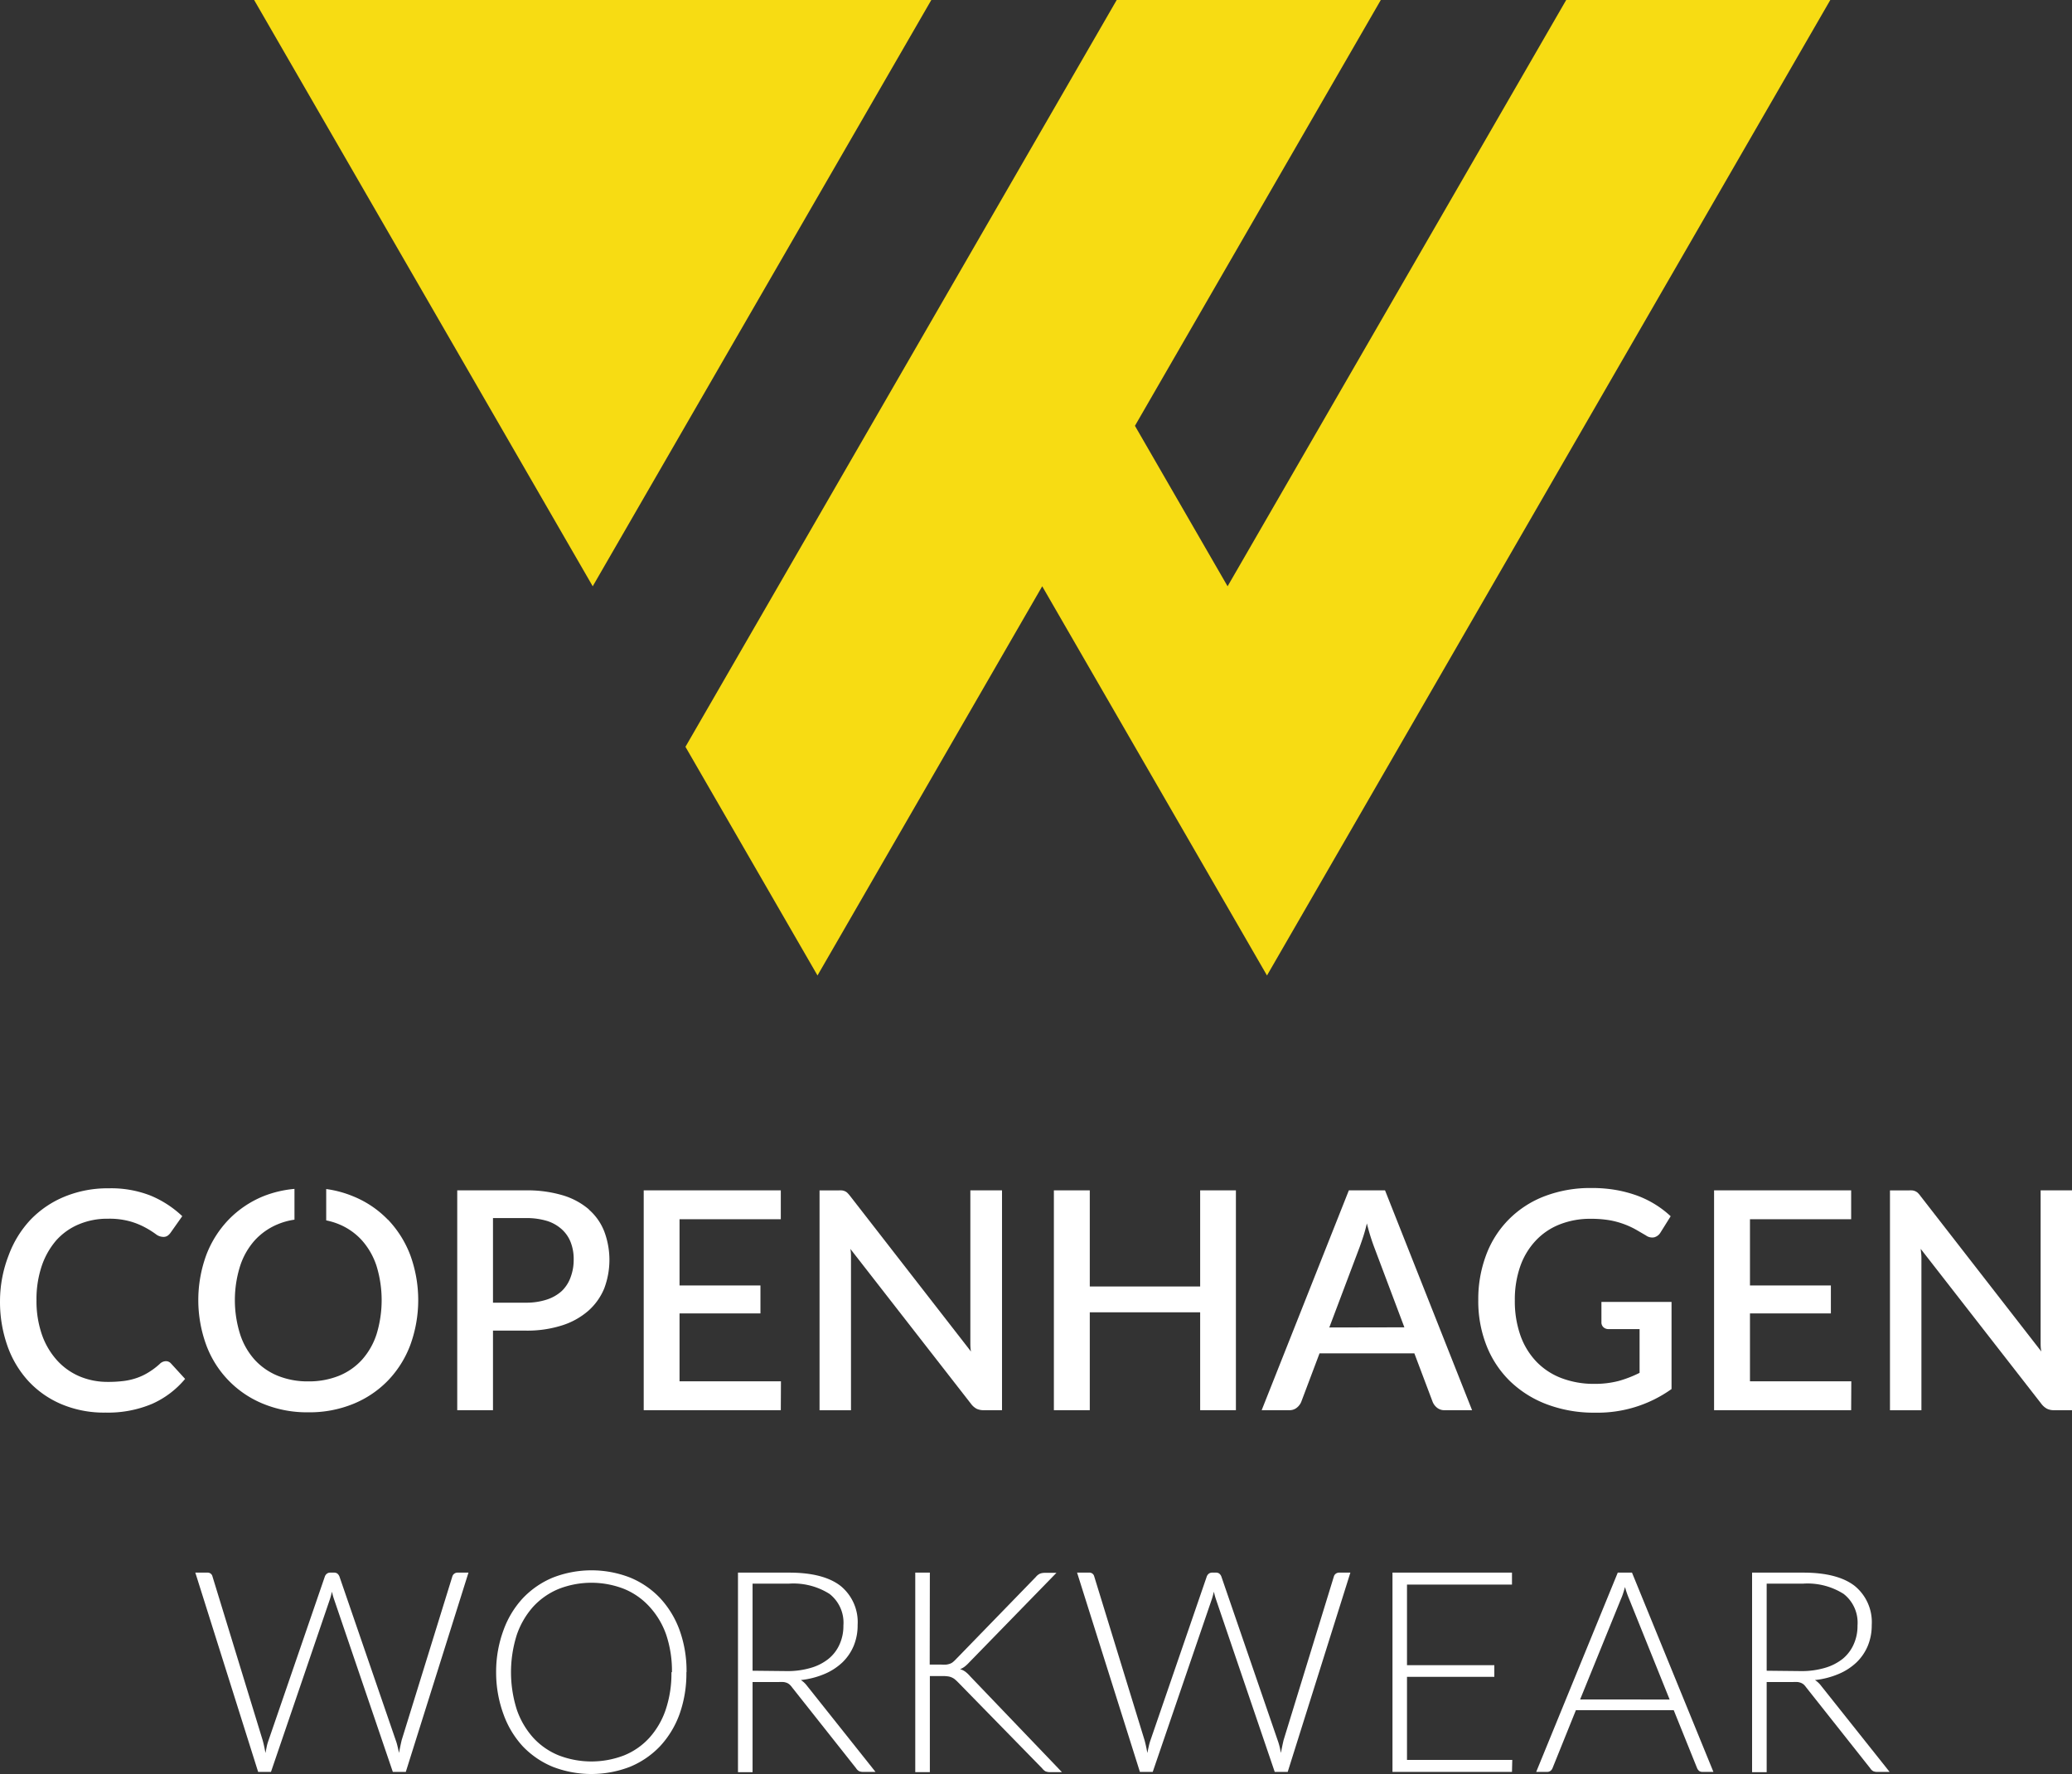 <?xml version="1.0" encoding="UTF-8" standalone="no"?>
<svg
   xmlns:dc="http://purl.org/dc/elements/1.1/"
   xmlns:cc="http://creativecommons.org/ns#"
   xmlns:rdf="http://www.w3.org/1999/02/22-rdf-syntax-ns#"
   xmlns:svg="http://www.w3.org/2000/svg"
   xmlns="http://www.w3.org/2000/svg"
   xmlns:sodipodi="http://sodipodi.sourceforge.net/DTD/sodipodi-0.dtd"
   xmlns:inkscape="http://www.inkscape.org/namespaces/inkscape"
   viewBox="0 0 284.002 243.22"
   version="1.1"
   id="svg50"
   sodipodi:docname="logo-white-vertical.svg"
   width="284.002"
   height="243.22"
   inkscape:version="0.92.4 (5da689c313, 2019-01-14)"
   inkscape:export-filename="C:\Users\Alina\Desktop\new-icons\SVG\logo-white-vertical.png"
   inkscape:export-xdpi="96.296303"
   inkscape:export-ydpi="96.296303">
  <rect x="0" y="0" width="284.002" height="243.22" fill="#333333" stroke="none"/>
  <sodipodi:namedview
     pagecolor="#ffffff"
     bordercolor="#666666"
     borderopacity="1"
     objecttolerance="10"
     gridtolerance="10"
     guidetolerance="10"
     inkscape:pageopacity="0"
     inkscape:pageshadow="2"
     inkscape:window-width="1920"
     inkscape:window-height="1017"
     id="namedview52"
     showgrid="false"
     inkscape:zoom="0.97031494"
     inkscape:cx="-33.719214"
     inkscape:cy="121.60965"
     inkscape:window-x="-8"
     inkscape:window-y="-8"
     inkscape:window-maximized="1"
     inkscape:current-layer="svg50" />
  <defs
     id="defs4">
    <style
       id="style2">.cls-1{fill:#f7dc13;fill-rule:evenodd;}.cls-2{fill:#fff;}</style>
  </defs>
  <title
     id="title6">Asset 10</title>
  <g
     id="Layer_2"
     data-name="Layer 2"
     transform="translate(0.002)">
    <g
       id="Layer_1-2"
       data-name="Layer 1">
      <polygon
         class="cls-1"
         points="81.24,80.38 127.65,0 34.83,0 "
         id="polygon8"
         style="fill:#f7dc13;fill-rule:evenodd" />
      <polygon
         class="cls-1"
         points="214.67,0 168.26,80.38 155.56,58.38 189.26,0 153.06,0 93.95,102.39 112.05,133.74 142.85,80.38 173.66,133.74 250.87,0 "
         id="polygon10"
         style="fill:#f7dc13;fill-rule:evenodd" />
      <path
         class="cls-2"
         d="m 64.21,215.61 -8.59,27.32 h -1.78 l -8.07,-23.71 a 7.86,7.86 0 0 1 -0.27,-1 c -0.08,0.35 -0.17,0.69 -0.27,1 l -8.09,23.71 h -1.76 l -8.61,-27.32 h 1.64 a 0.67,0.67 0 0 1 0.71,0.52 L 36,238.59 c 0.14,0.51 0.27,1.1 0.38,1.75 0.07,-0.33 0.13,-0.64 0.19,-0.93 0.06,-0.29 0.15,-0.56 0.24,-0.82 l 7.72,-22.46 a 0.86,0.86 0 0 1 0.27,-0.37 0.73,0.73 0 0 1 0.46,-0.15 h 0.55 a 0.72,0.72 0 0 1 0.44,0.14 1.05,1.05 0 0 1 0.27,0.38 l 7.72,22.46 a 6.56,6.56 0 0 1 0.24,0.81 q 0.11,0.45 0.21,0.93 c 0.06,-0.32 0.12,-0.63 0.18,-0.92 0.06,-0.29 0.12,-0.56 0.18,-0.82 L 62,216.13 a 0.7,0.7 0 0 1 0.26,-0.37 0.75,0.75 0 0 1 0.47,-0.15 z"
         id="path12"
         inkscape:connector-curvature="0"
         style="fill:#ffffff" />
      <path
         class="cls-2"
         d="m 94.08,229.26 a 16.63,16.63 0 0 1 -0.94,5.75 12.92,12.92 0 0 1 -2.67,4.4 12,12 0 0 1 -4.12,2.82 14.66,14.66 0 0 1 -10.59,0 12,12 0 0 1 -4.12,-2.82 A 12.89,12.89 0 0 1 69,235 a 16.63,16.63 0 0 1 -1,-5.75 16.46,16.46 0 0 1 1,-5.72 12.85,12.85 0 0 1 2.66,-4.41 12,12 0 0 1 4.12,-2.83 14.59,14.59 0 0 1 10.59,0 11.89,11.89 0 0 1 4.12,2.83 13,13 0 0 1 2.67,4.42 16.46,16.46 0 0 1 0.94,5.72 m -2,0 a 15.58,15.58 0 0 0 -0.79,-5.14 11.05,11.05 0 0 0 -2.31,-3.86 9.66,9.66 0 0 0 -3.47,-2.42 12.31,12.31 0 0 0 -8.94,0 9.83,9.83 0 0 0 -3.49,2.42 11.25,11.25 0 0 0 -2.26,3.86 16.94,16.94 0 0 0 0,10.29 11.2,11.2 0 0 0 2.26,3.85 9.67,9.67 0 0 0 3.49,2.41 12.45,12.45 0 0 0 8.94,0 9.52,9.52 0 0 0 3.47,-2.41 11,11 0 0 0 2.24,-3.85 15.56,15.56 0 0 0 0.79,-5.15"
         id="path14"
         inkscape:connector-curvature="0"
         style="fill:#ffffff" />
      <path
         class="cls-2"
         d="m 120,242.93 h -1.7 a 1.32,1.32 0 0 1 -0.55,-0.1 1.18,1.18 0 0 1 -0.41,-0.4 l -8.77,-11.08 a 2.37,2.37 0 0 0 -0.32,-0.37 1.41,1.41 0 0 0 -0.36,-0.24 2,2 0 0 0 -0.49,-0.13 6.07,6.07 0 0 0 -0.68,0 h -3.57 v 12.36 h -2 v -27.36 h 7 q 4.71,0 7.06,1.82 a 6.4,6.4 0 0 1 2.34,5.36 7.33,7.33 0 0 1 -0.54,2.86 6.8,6.8 0 0 1 -1.55,2.27 8.15,8.15 0 0 1 -2.46,1.59 11.5,11.5 0 0 1 -3.23,0.83 3.18,3.18 0 0 1 0.83,0.77 z m -12.12,-13.82 a 11.21,11.21 0 0 0 3.25,-0.44 7,7 0 0 0 2.43,-1.24 5.33,5.33 0 0 0 1.52,-2 6.08,6.08 0 0 0 0.52,-2.57 5,5 0 0 0 -1.9,-4.33 9.24,9.24 0 0 0 -5.55,-1.41 h -5 v 11.94 z"
         id="path16"
         inkscape:connector-curvature="0"
         style="fill:#ffffff" />
      <path
         class="cls-2"
         d="m 127.43,228.22 h 1.62 a 5.85,5.85 0 0 0 0.64,0 2.35,2.35 0 0 0 0.49,-0.11 1.36,1.36 0 0 0 0.41,-0.22 4,4 0 0 0 0.39,-0.36 l 11,-11.33 a 1.61,1.61 0 0 1 0.57,-0.45 1.86,1.86 0 0 1 0.66,-0.11 h 1.59 l -11.94,12.26 a 5.46,5.46 0 0 1 -0.64,0.6 2.75,2.75 0 0 1 -0.63,0.35 2.14,2.14 0 0 1 0.73,0.35 4.26,4.26 0 0 1 0.66,0.63 l 12.57,13.13 H 144 a 1.63,1.63 0 0 1 -0.73,-0.12 1.75,1.75 0 0 1 -0.43,-0.4 l -11.55,-11.82 q -0.21,-0.21 -0.39,-0.36 a 1.77,1.77 0 0 0 -0.41,-0.26 1.87,1.87 0 0 0 -0.52,-0.16 5.15,5.15 0 0 0 -0.76,-0.05 h -1.76 v 13.17 h -2 v -27.35 h 2 z"
         id="path18"
         inkscape:connector-curvature="0"
         style="fill:#ffffff" />
      <path
         class="cls-2"
         d="m 185.09,215.61 -8.59,27.32 h -1.78 l -8.07,-23.71 a 9.92,9.92 0 0 1 -0.27,-1 c -0.08,0.35 -0.17,0.69 -0.27,1 L 158,242.93 h -1.76 l -8.61,-27.32 h 1.64 a 0.67,0.67 0 0 1 0.71,0.52 l 6.9,22.46 c 0.14,0.51 0.27,1.1 0.38,1.75 0.07,-0.33 0.13,-0.64 0.2,-0.93 a 6.54,6.54 0 0 1 0.23,-0.82 l 7.72,-22.46 a 0.86,0.86 0 0 1 0.27,-0.37 0.73,0.73 0 0 1 0.46,-0.15 h 0.55 a 0.7,0.7 0 0 1 0.44,0.14 0.94,0.94 0 0 1 0.27,0.38 l 7.72,22.46 c 0.09,0.24 0.17,0.51 0.25,0.81 0.08,0.3 0.13,0.61 0.2,0.93 0.06,-0.32 0.12,-0.63 0.18,-0.92 0.06,-0.29 0.12,-0.56 0.18,-0.82 l 6.9,-22.46 a 0.7,0.7 0 0 1 0.26,-0.37 0.75,0.75 0 0 1 0.47,-0.15 z"
         id="path20"
         inkscape:connector-curvature="0"
         style="fill:#ffffff" />
      <polygon
         class="cls-2"
         points="190.86,242.93 190.86,215.61 207.24,215.61 207.24,217.25 192.85,217.25 192.85,228.3 204.82,228.3 204.82,229.9 192.85,229.9 192.85,241.29 207.28,241.29 207.24,242.93 "
         id="polygon22"
         style="fill:#ffffff" />
      <path
         class="cls-2"
         d="m 234.85,242.93 h -1.52 a 0.73,0.73 0 0 1 -0.45,-0.14 1.09,1.09 0 0 1 -0.27,-0.38 l -3.2,-7.94 H 216 l -3.2,7.94 a 0.86,0.86 0 0 1 -0.27,0.37 0.73,0.73 0 0 1 -0.46,0.15 h -1.51 l 11.18,-27.32 h 1.95 z m -6,-9.92 -5.56,-13.81 a 12.55,12.55 0 0 1 -0.56,-1.62 c -0.08,0.31 -0.17,0.6 -0.26,0.88 a 6.7,6.7 0 0 1 -0.29,0.76 l -5.6,13.78 z"
         id="path24"
         inkscape:connector-curvature="0"
         style="fill:#ffffff" />
      <path
         class="cls-2"
         d="m 259,242.93 h -1.69 a 1.34,1.34 0 0 1 -0.56,-0.1 1.18,1.18 0 0 1 -0.41,-0.4 l -8.77,-11.08 a 3,3 0 0 0 -0.31,-0.37 1.47,1.47 0 0 0 -0.37,-0.24 2.09,2.09 0 0 0 -0.48,-0.13 6.43,6.43 0 0 0 -0.69,0 h -3.57 v 12.36 h -2 v -27.36 h 7 q 4.71,0 7.06,1.82 a 6.4,6.4 0 0 1 2.34,5.36 7.33,7.33 0 0 1 -0.54,2.86 6.8,6.8 0 0 1 -1.55,2.27 8.15,8.15 0 0 1 -2.46,1.59 11.5,11.5 0 0 1 -3.23,0.83 3.18,3.18 0 0 1 0.83,0.77 z m -12.12,-13.82 a 11.21,11.21 0 0 0 3.25,-0.44 7.1,7.1 0 0 0 2.44,-1.24 5.41,5.41 0 0 0 1.51,-2 6.08,6.08 0 0 0 0.52,-2.57 5,5 0 0 0 -1.9,-4.33 9.24,9.24 0 0 0 -5.55,-1.41 h -5 v 11.94 z"
         id="path26"
         inkscape:connector-curvature="0"
         style="fill:#ffffff" />
      <path
         class="cls-2"
         d="m 53.16,167.22 a 13.83,13.83 0 0 0 -4.75,-3.2 14.8,14.8 0 0 0 -3.7,-1 v 4.3 a 9.11,9.11 0 0 1 1.73,0.52 8.7,8.7 0 0 1 3.17,2.22 9.91,9.91 0 0 1 2,3.51 16,16 0 0 1 0,9.36 9.77,9.77 0 0 1 -2,3.5 8.66,8.66 0 0 1 -3.17,2.2 11,11 0 0 1 -4.19,0.76 10.86,10.86 0 0 1 -4.16,-0.76 8.78,8.78 0 0 1 -3.18,-2.2 9.66,9.66 0 0 1 -2,-3.5 15.57,15.57 0 0 1 0,-9.36 9.79,9.79 0 0 1 2,-3.51 8.83,8.83 0 0 1 3.18,-2.22 9.39,9.39 0 0 1 2.27,-0.62 V 163 a 15.14,15.14 0 0 0 -4.25,1 14,14 0 0 0 -4.76,3.2 14.34,14.34 0 0 0 -3.08,4.87 18,18 0 0 0 0,12.35 13.9,13.9 0 0 0 7.84,8.06 15.8,15.8 0 0 0 6.14,1.15 15.87,15.87 0 0 0 6.16,-1.15 13.94,13.94 0 0 0 4.75,-3.19 14.27,14.27 0 0 0 3.07,-4.87 18,18 0 0 0 0,-12.35 14.47,14.47 0 0 0 -3.07,-4.87"
         id="path28"
         inkscape:connector-curvature="0"
         style="fill:#ffffff" />
      <path
         class="cls-2"
         d="m 80.74,165.83 a 9.84,9.84 0 0 0 -3.57,-1.94 17,17 0 0 0 -5.12,-0.69 h -9.38 v 30.14 h 4.9 v -10.91 h 4.48 a 15.67,15.67 0 0 0 5,-0.72 10.14,10.14 0 0 0 3.59,-2 8.34,8.34 0 0 0 2.18,-3.07 11.1,11.1 0 0 0 0,-7.81 7.67,7.67 0 0 0 -2.11,-3 m -2.5,9.28 A 4.91,4.91 0 0 1 77,177 a 5.65,5.65 0 0 1 -2.07,1.18 9,9 0 0 1 -2.88,0.42 H 67.57 V 167 h 4.48 a 9.79,9.79 0 0 1 2.92,0.39 5.43,5.43 0 0 1 2.03,1.15 4.61,4.61 0 0 1 1.22,1.78 6.25,6.25 0 0 1 0.41,2.36 6.74,6.74 0 0 1 -0.42,2.43"
         id="path30"
         inkscape:connector-curvature="0"
         style="fill:#ffffff" />
      <polygon
         class="cls-2"
         points="104.23,176.24 93.14,176.24 93.14,167.16 107.02,167.16 107.02,163.2 88.23,163.2 88.23,193.34 107.02,193.34 107.04,189.38 93.14,189.38 93.14,180.07 104.23,180.07 "
         id="polygon32"
         style="fill:#ffffff" />
      <path
         class="cls-2"
         d="m 133,182.85 q 0,0.54 0,1.17 c 0,0.42 0,0.85 0.09,1.28 L 116.54,164 a 4.25,4.25 0 0 0 -0.36,-0.42 1.14,1.14 0 0 0 -0.35,-0.25 1.39,1.39 0 0 0 -0.41,-0.12 4.16,4.16 0 0 0 -0.54,0 h -2.55 v 30.14 h 4.31 v -19.83 c 0,-0.34 0,-0.7 0,-1.1 0,-0.4 0,-0.8 -0.09,-1.2 l 16.55,21.26 a 2.38,2.38 0 0 0 0.75,0.66 2.21,2.21 0 0 0 1,0.2 h 2.49 V 163.2 H 133 Z"
         id="path34"
         inkscape:connector-curvature="0"
         style="fill:#ffffff" />
      <path
         class="cls-2"
         d="m 184.88,163.2 -11.95,30.14 h 3.79 a 1.56,1.56 0 0 0 1.05,-0.36 2,2 0 0 0 0.58,-0.77 l 2.51,-6.66 h 13 l 2.51,6.66 a 2,2 0 0 0 0.61,0.8 1.56,1.56 0 0 0 1,0.33 h 3.79 L 189.84,163.2 Z m -2.68,18.8 4.15,-11 c 0.15,-0.42 0.32,-0.9 0.5,-1.45 0.18,-0.55 0.35,-1.16 0.5,-1.82 a 29,29 0 0 0 1,3.25 l 4.14,11 z"
         id="path36"
         inkscape:connector-curvature="0"
         style="fill:#ffffff" />
      <path
         class="cls-2"
         d="m 219.5,181.28 a 0.9,0.9 0 0 0 0.27,0.68 1,1 0 0 0 0.75,0.26 h 4.21 v 6 a 15.94,15.94 0 0 1 -2.86,1.11 12.8,12.8 0 0 1 -3.32,0.4 12.44,12.44 0 0 1 -4.51,-0.78 9.39,9.39 0 0 1 -3.44,-2.25 10.05,10.05 0 0 1 -2.2,-3.6 14.13,14.13 0 0 1 -0.77,-4.82 13.8,13.8 0 0 1 0.73,-4.63 9.91,9.91 0 0 1 2.1,-3.52 9,9 0 0 1 3.27,-2.24 11.32,11.32 0 0 1 4.3,-0.79 15.26,15.26 0 0 1 2.72,0.22 11.78,11.78 0 0 1 2,0.57 11.4,11.4 0 0 1 1.56,0.74 l 1.29,0.75 a 1.45,1.45 0 0 0 1.13,0.26 1.43,1.43 0 0 0 0.86,-0.65 l 1.4,-2.24 a 13.53,13.53 0 0 0 -2.07,-1.59 13.85,13.85 0 0 0 -2.47,-1.22 17.54,17.54 0 0 0 -2.9,-0.78 18.87,18.87 0 0 0 -3.38,-0.28 17.53,17.53 0 0 0 -6.45,1.12 13.85,13.85 0 0 0 -4.89,3.16 13.67,13.67 0 0 0 -3.12,4.87 17.2,17.2 0 0 0 -1.09,6.25 16.62,16.62 0 0 0 1.13,6.21 13.91,13.91 0 0 0 3.22,4.87 14.73,14.73 0 0 0 5.06,3.18 18.28,18.28 0 0 0 6.62,1.14 17.42,17.42 0 0 0 10.46,-3.24 V 178.5 h -9.61 z"
         id="path38"
         inkscape:connector-curvature="0"
         style="fill:#ffffff" />
      <polygon
         class="cls-2"
         points="250.95,176.24 239.86,176.24 239.86,167.16 253.73,167.16 253.73,163.2 234.94,163.2 234.94,193.34 253.73,193.34 253.75,189.38 239.86,189.38 239.86,180.07 250.95,180.07 "
         id="polygon40"
         style="fill:#ffffff" />
      <path
         class="cls-2"
         d="m 22.73,186.62 a 1.23,1.23 0 0 0 -0.84,0.38 9.77,9.77 0 0 1 -1.48,1.12 8,8 0 0 1 -1.58,0.77 8.76,8.76 0 0 1 -1.83,0.44 16.85,16.85 0 0 1 -2.25,0.13 9.8,9.8 0 0 1 -3.83,-0.75 A 8.82,8.82 0 0 1 7.83,186.52 10.32,10.32 0 0 1 5.75,183 14,14 0 0 1 5,178.27 a 14.29,14.29 0 0 1 0.72,-4.71 10.55,10.55 0 0 1 2,-3.52 8.59,8.59 0 0 1 3.1,-2.19 10,10 0 0 1 4,-0.76 10.5,10.5 0 0 1 3.1,0.39 10.25,10.25 0 0 1 2.07,0.86 12.24,12.24 0 0 1 1.36,0.86 1.69,1.69 0 0 0 1,0.38 1,1 0 0 0 0.62,-0.16 1.69,1.69 0 0 0 0.4,-0.4 l 1.61,-2.28 a 14.27,14.27 0 0 0 -4.34,-2.82 14.8,14.8 0 0 0 -5.76,-1 15.48,15.48 0 0 0 -6,1.13 13.65,13.65 0 0 0 -4.69,3.17 14.34,14.34 0 0 0 -3,4.87 17.38,17.38 0 0 0 -1.19,6.18 18.14,18.14 0 0 0 1,6.21 14,14 0 0 0 2.89,4.87 13.19,13.19 0 0 0 4.56,3.18 15,15 0 0 0 6,1.14 15.55,15.55 0 0 0 6.4,-1.2 12.47,12.47 0 0 0 4.52,-3.42 l -1.94,-2.12 a 0.92,0.92 0 0 0 -0.69,-0.31"
         id="path42"
         inkscape:connector-curvature="0"
         style="fill:#ffffff" />
      <polygon
         class="cls-2"
         points="149.37,163.2 144.45,163.2 144.45,193.34 149.37,193.34 149.37,179.92 164.5,179.92 164.5,193.34 169.4,193.34 169.4,163.2 164.5,163.2 164.5,176.38 149.37,176.38 "
         id="polygon44"
         style="fill:#ffffff" />
      <path
         class="cls-2"
         d="m 279.7,163.2 v 19.65 q 0,0.54 0,1.17 c 0,0.42 0,0.85 0.1,1.28 L 263.25,164 a 3.23,3.23 0 0 0 -0.35,-0.42 1.17,1.17 0 0 0 -0.36,-0.25 1.39,1.39 0 0 0 -0.41,-0.12 3.89,3.89 0 0 0 -0.53,0 h -2.55 v 30.14 h 4.31 v -19.83 c 0,-0.34 0,-0.7 0,-1.1 0,-0.4 -0.06,-0.8 -0.1,-1.2 l 16.55,21.26 a 2.42,2.42 0 0 0 0.76,0.66 2.13,2.13 0 0 0 1,0.2 H 284 V 163.2 Z"
         id="path46"
         inkscape:connector-curvature="0"
         style="fill:#ffffff" />
    </g>
  </g>
</svg>
